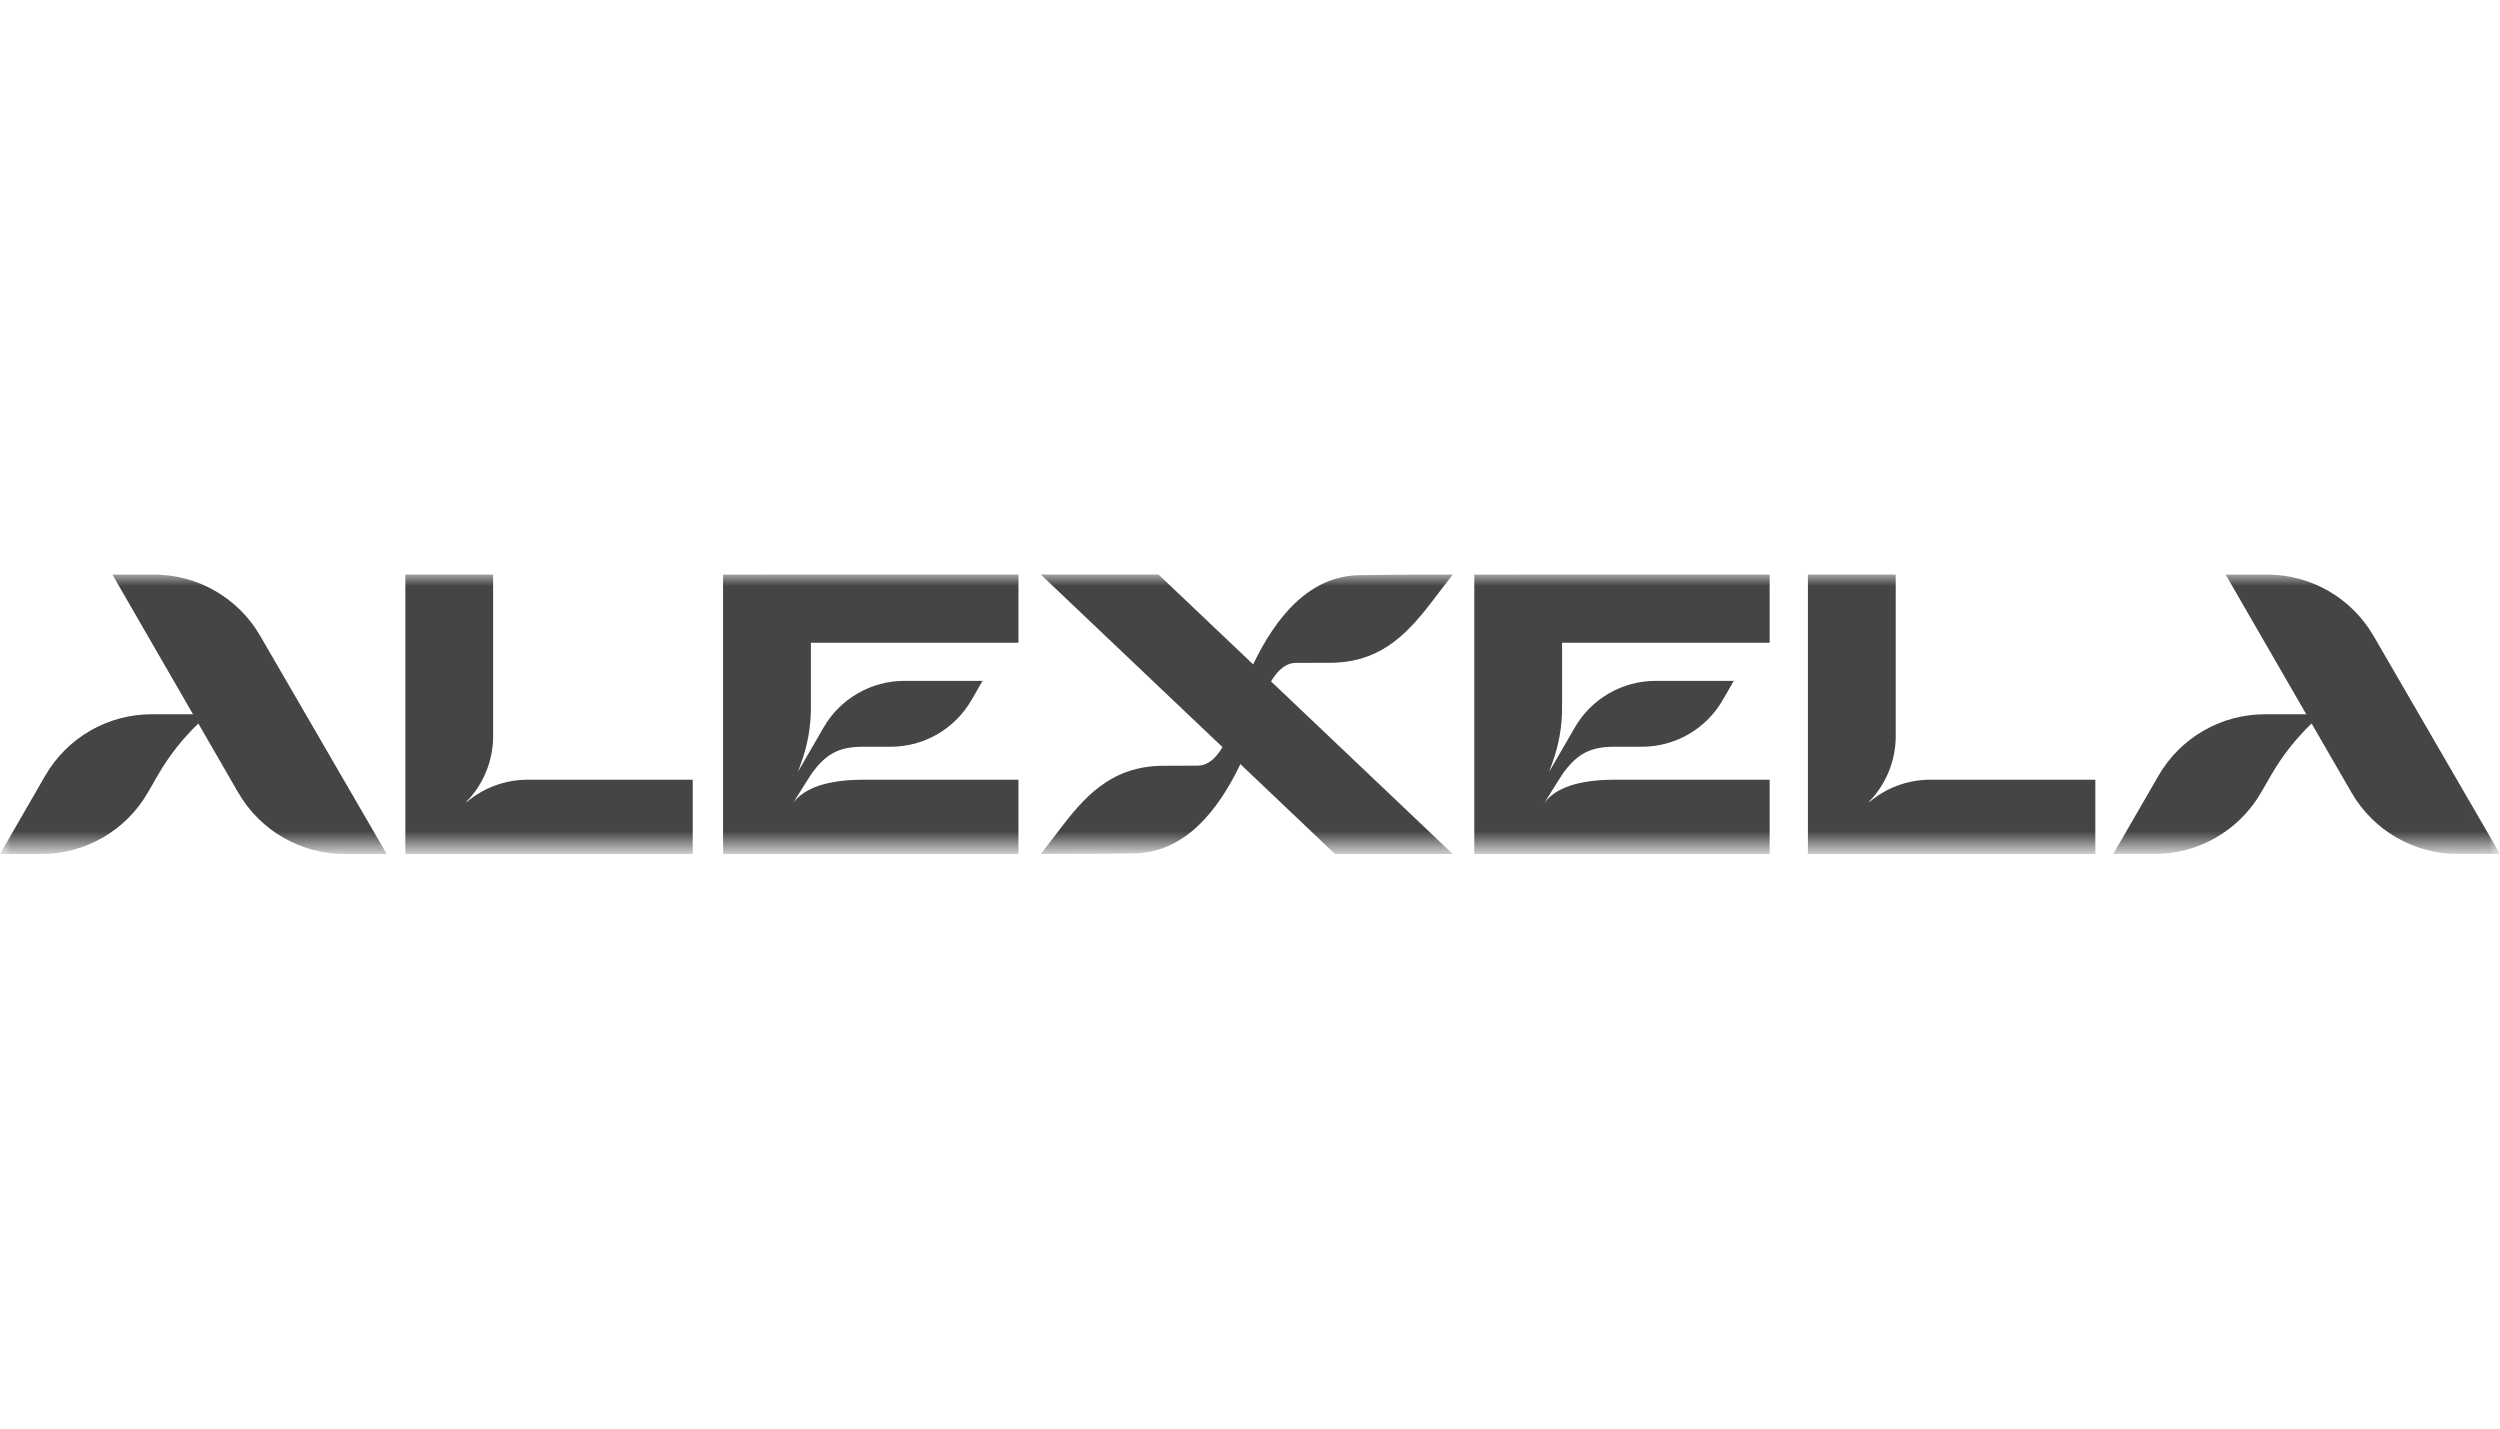 <?xml version="1.0" encoding="utf-8"?>
<!-- Generator: Adobe Illustrator 26.0.0, SVG Export Plug-In . SVG Version: 6.00 Build 0)  -->
<svg version="1.1" id="Layer_1" xmlns="http://www.w3.org/2000/svg" xmlns:xlink="http://www.w3.org/1999/xlink" x="0px" y="0px"
	 viewBox="0 0 112 64" style="enable-background:new 0 0 112 64;" xml:space="preserve">
<style type="text/css">
	.st0{fill:#1F3C88;}
	.st1{fill:#36B190;}
	.st2{fill:#F8B010;}
	.st3{fill:#FFFFFF;}
	.st4{fill:#454545;}
	.st5{fill-rule:evenodd;clip-rule:evenodd;fill:#FFFFFF;}
	.st6{fill:#323334;}
	.st7{fill-rule:evenodd;clip-rule:evenodd;fill:#323334;}
	.st8{fill-rule:evenodd;clip-rule:evenodd;fill:#454545;}
	.st9{fill:#EC0009;}
	.st10{fill:#F9423A;}
	.st11{fill:#FF0000;}
	.st12{fill-rule:evenodd;clip-rule:evenodd;fill:#0019AF;}
	.st13{fill:#04529C;}
	.st14{fill:#EE4035;}
	.st15{fill:#EE003B;}
	.st16{fill:#003087;}
	.st17{fill-rule:evenodd;clip-rule:evenodd;fill:#003087;}
	.st18{fill:#004B7F;}
	.st19{fill:#007B6C;}
	.st20{fill-rule:evenodd;clip-rule:evenodd;}
	.st21{clip-path:url(#SVGID_00000083802926772148380530000013049031048532500875_);}
	.st22{fill:#CCE8FF;}
	.st23{clip-path:url(#SVGID_00000031177534061074277110000006121076581287862933_);}
	.st24{fill:#990AE3;}
	.st25{fill:#EC5030;}
	.st26{fill:#004097;}
	.st27{fill:#FFF000;}
	.st28{fill:#D2D2D3;}
	.st29{fill-rule:evenodd;clip-rule:evenodd;fill:#ED1C24;}
	.st30{fill-rule:evenodd;clip-rule:evenodd;fill:#FEFEFE;}
	.st31{fill-rule:evenodd;clip-rule:evenodd;fill:#00AEEA;}
	.st32{fill:#99DF2B;}
	.st33{fill:#82BFE9;}
	.st34{fill:#4EA727;}
	.st35{fill:none;}
	.st36{fill-rule:evenodd;clip-rule:evenodd;fill:url(#SVGID_00000041253383823450188720000002387142490592311225_);}
	.st37{fill:url(#SVGID_00000183220533168856121010000006770610227079429293_);}
	.st38{fill:url(#SVGID_00000050624248525481664740000012784524595506359711_);}
	.st39{fill:#FAAF5A;}
	.st40{fill-rule:evenodd;clip-rule:evenodd;fill:url(#SVGID_00000157281298659541055750000007034730323996556169_);}
	.st41{fill:#DC8730;}
	.st42{fill:#8D4428;}
	.st43{fill:#9F5024;}
	.st44{fill:#AD5725;}
	.st45{fill:#E48E33;}
	.st46{fill:#DB7B29;}
	.st47{fill:#FFB560;}
	.st48{fill:#BC6327;}
	.st49{fill:#FFCB80;}
	.st50{fill:#FFD68E;}
	.st51{fill:#D57C3F;}
	.st52{fill:#FFCD85;}
	.st53{fill:#EFA952;}
	.st54{fill:#FDAC4A;}
	.st55{fill:#EB962A;}
	.st56{fill:#FFC378;}
	.st57{fill:#FFCE89;}
	.st58{fill:#FFD79D;}
	.st59{fill:#EEAF67;}
	.st60{fill:#BF6B29;}
	.st61{fill:#FCB664;}
	.st62{fill:#994822;}
	.st63{fill:#D47429;}
	.st64{fill:#E7944B;}
	.st65{fill:#964C25;}
	.st66{fill:#823D1E;}
	.st67{fill:#6C2B13;}
	.st68{fill:#BA6019;}
	.st69{fill:#D89050;}
	.st70{fill:#7E3717;}
	.st71{fill:#94441E;}
	.st72{fill:#DD8732;}
	.st73{fill:#FFC278;}
	.st74{fill:#EA913E;}
	.st75{fill:#C57231;}
	.st76{fill:#642813;}
	.st77{fill:#56220C;}
	.st78{fill:#F49E4D;}
	.st79{fill:#76310A;}
	.st80{fill:#994B17;}
	.st81{fill:#A35622;}
	.st82{fill:#AF6638;}
	.st83{fill:#A5572A;}
	.st84{fill:#E69646;}
	.st85{fill:#D27C3C;}
	.st86{fill:#7A2C13;}
	.st87{fill:#C27138;}
	.st88{fill:#9A4921;}
	.st89{fill:#96441E;}
	.st90{fill:#A04E14;}
	.st91{fill:#AA5A28;}
	.st92{fill:#944428;}
	.st93{fill:#FFC283;}
	.st94{fill:#AA5E33;}
	.st95{fill:#E5872B;}
	.st96{fill:#B96534;}
	.st97{fill:#F29B40;}
	.st98{fill:#B46027;}
	.st99{fill:url(#SVGID_00000179647364851349712740000003985716646285733539_);}
	.st100{fill:url(#SVGID_00000099642803211650132190000013546629382428907679_);}
	.st101{fill:url(#SVGID_00000136372571481131535190000003168877131394681528_);}
	.st102{fill:url(#SVGID_00000024687551608561774100000016475690837704965816_);}
	.st103{fill:url(#SVGID_00000163758108209460672920000005072688888393453244_);}
	.st104{fill:url(#SVGID_00000024685346621663642740000002024518392224979642_);}
	.st105{fill:url(#SVGID_00000062882615114785925120000016758832487762060732_);}
	.st106{fill:url(#SVGID_00000106121098268225942870000000474505889381929140_);}
	.st107{fill:url(#SVGID_00000065779416863493071070000000037581421808604805_);}
	.st108{fill:url(#SVGID_00000105418101638139461080000007548491697062034598_);}
	.st109{fill:url(#SVGID_00000078043742456191314880000007997447315894166154_);}
	.st110{fill:url(#SVGID_00000036243570846369443640000018406955457651016609_);}
	.st111{fill:url(#SVGID_00000165930479198790110720000006845160230095620247_);}
	.st112{fill:url(#SVGID_00000158743080059451841970000016215956345519051938_);}
	.st113{fill:url(#SVGID_00000090295705195086211970000009747900130881200531_);}
	.st114{fill:url(#SVGID_00000096039471616833751600000006492003080761183894_);}
	.st115{fill:url(#SVGID_00000010302830527457373090000001599520048464644226_);}
	.st116{fill:url(#SVGID_00000040534639117278535940000009563473212653228181_);}
	.st117{fill:url(#SVGID_00000086668110663571961460000005765185602190466733_);}
	.st118{fill:url(#SVGID_00000078767375304487904830000003076544919903346087_);}
	.st119{fill:url(#SVGID_00000034787454457273352750000011210414668905971863_);}
	.st120{fill:url(#SVGID_00000119093242050588255810000002723296499347312004_);}
	.st121{fill:url(#SVGID_00000026159864363180577740000013293068116821929879_);}
	.st122{fill:url(#SVGID_00000139988851538890870590000000656538312922087068_);}
	.st123{fill:url(#SVGID_00000162341868151602086760000007395089897090314913_);}
	.st124{fill:url(#SVGID_00000027592466894042422320000017800087529998195630_);}
	.st125{fill:url(#SVGID_00000088102950279261422810000004273070830462647434_);}
	.st126{fill:url(#SVGID_00000100343232672113694860000000967082840293465507_);}
	.st127{fill:url(#SVGID_00000136382458650082637680000017574061492939343781_);}
	.st128{fill:url(#SVGID_00000111882250019223797030000012727548207520907649_);}
	.st129{fill:url(#SVGID_00000099650391213060812640000013362478630426000287_);}
	.st130{fill:url(#SVGID_00000045613815336014295080000007738763719495682190_);}
	.st131{fill:url(#SVGID_00000012432366200592548630000014647345036584528299_);}
	.st132{fill:url(#SVGID_00000095339466558185357260000007640180282109107083_);}
	.st133{fill:url(#SVGID_00000104675161086566545770000017514292906414917802_);}
	.st134{fill:url(#SVGID_00000127748800815075751760000001428556612763137454_);}
	.st135{fill:url(#SVGID_00000103248269656709729100000011345914900310283392_);}
	.st136{fill:url(#SVGID_00000032628959152206201730000007154233359669361297_);}
	.st137{fill:#F8A943;}
	.st138{fill:#EC9C4B;}
	.st139{fill:#B43C19;}
	.st140{fill:#FF5F00;}
	.st141{fill-rule:evenodd;clip-rule:evenodd;fill:#2F313F;}
	.st142{fill:#0078D2;}
	.st143{fill:#0E0F0C;}
	.st144{fill:url(#SVGID_00000034077928964544746790000015875184862805319809_);}
	.st145{fill:url(#SVGID_00000137127835537361278700000007470931663098103969_);}
	.st146{fill:url(#SVGID_00000171681974120386769910000006553060479732711828_);}
	.st147{fill:url(#SVGID_00000158004039818580485730000004234660386068990114_);}
	.st148{fill:url(#SVGID_00000070834535137183810140000017919470027950148529_);}
	.st149{fill:#3E3C72;}
	.st150{fill:#0000EE;}
	.st151{fill:#FFFFFF;filter:url(#Adobe_OpacityMaskFilter);}
	.st152{mask:url(#mask0_725_41931_00000015338116290389380100000005336855685305337004_);}
	.st153{fill:#00BCF1;}
	.st154{fill:#FFFFFF;filter:url(#Adobe_OpacityMaskFilter_00000052094138446718920290000011266416551064178063_);}
	.st155{mask:url(#mask0_725_41931_00000163066846109216243160000006740602701270197413_);}
	.st156{fill:#FFFFFF;filter:url(#Adobe_OpacityMaskFilter_00000132809403704895269140000017576715655570516919_);}
	.st157{mask:url(#mask0_725_41931_00000062158157472660533770000002042990639583501718_);}
</style>
<defs>
	<filter id="Adobe_OpacityMaskFilter" filterUnits="userSpaceOnUse" x="0" y="25.741" width="112" height="12.518">
		<feColorMatrix  type="matrix" values="1 0 0 0 0  0 1 0 0 0  0 0 1 0 0  0 0 0 1 0"/>
	</filter>
</defs>
<mask maskUnits="userSpaceOnUse" x="0" y="25.741" width="112" height="12.518" id="mask0_725_41931_00000163066846109216243160000006740602701270197413_">
	<path class="st151" d="M111.998,25.741H0v12.518h111.998V25.741z"/>
</mask>
<g class="st155">
	<path class="st4" d="M58.047,29.698c0,0,0.013,0,0.02,0l1.509-0.006
		c2.143,0,3.349-1.143,4.513-2.658l0.994-1.294l-2.777,0.009
		c-0.123,0-0.942,0.017-1.323,0.017c-2.336,0-3.833,1.901-4.842,3.998l-4.238-4.024h-5.275
		l8.126,7.719v0.004h0.007l0.007,0.011c-0.37,0.617-0.745,0.823-1.104,0.827
		c-0.007,0-0.013,0-0.02,0l-1.509,0.006c-2.143,0-3.349,1.143-4.513,2.658l-0.994,1.294
		l2.777-0.009c0.123,0,0.942-0.017,1.323-0.017c2.336,0,3.833-1.9,4.842-4
		l4.238,4.026h5.275l-8.126-7.719v-0.004h-0.007l-0.007-0.011
		c0.37-0.617,0.745-0.825,1.104-0.829"/>
	<path class="st4" d="M6.896,25.741h-1.862l3.613,6.258h-1.855c-1.966,0-3.782,1.048-4.766,2.751
		L0,38.259h1.857c1.965,0,3.782-1.048,4.766-2.751l0.455-0.79
		c0.491-0.851,1.1-1.626,1.808-2.305l1.786,3.095c0.983,1.703,2.799,2.751,4.766,2.751
		h1.887l-5.669-9.775C10.673,26.785,8.858,25.741,6.896,25.741z"/>
	<path class="st4" d="M106.331,28.484c-0.984-1.697-2.797-2.743-4.76-2.743h-1.863l3.613,6.258
		h-1.855c-1.966,0-3.782,1.048-4.765,2.751l-2.026,3.507h1.856
		c1.965,0,3.78-1.048,4.764-2.751l0.457-0.79c0.491-0.851,1.101-1.626,1.807-2.305
		l1.788,3.095c0.981,1.702,2.799,2.751,4.763,2.751H112l-5.669-9.775V28.484z"/>
	<path class="st4" d="M20.915,35.928H20.886c0.77-0.784,1.206-1.842,1.206-2.95v-7.238h-3.933
		v12.518h12.875v-3.327h-7.399C22.638,34.932,21.676,35.285,20.915,35.928z"/>
	<path class="st4" d="M83.753,35.928H83.723c0.769-0.784,1.206-1.842,1.206-2.95v-7.238h-3.935
		v12.518h12.877v-3.327h-7.401C85.476,34.932,84.513,35.285,83.753,35.928z"/>
	<path class="st4" d="M34.279,25.741h-1.886v12.518h13.234v-3.327h-6.964
		c-1.559,0-2.639,0.359-3.126,1.039c-0.048,0.074-0.028,0.041-0.004,0h0.004
		c0.113-0.19,0.219-0.364,0.325-0.526c0.121-0.188,0.446-0.721,0.561-0.875
		c0.58-0.768,1.149-1.115,2.216-1.115h1.262c1.494,0,2.874-0.797,3.621-2.091
		l0.496-0.861h-3.502c-1.493,0-2.874,0.797-3.621,2.091l-0.401,0.695l-0.231,0.398
		l-0.515,0.89l0.149-0.413c0.286-0.786,0.431-1.615,0.431-2.452v-2.916h9.299v-3.056
		H34.279z"/>
	<path class="st4" d="M67.933,25.741h-1.885v12.518h13.232v-3.327h-6.964
		c-1.558,0-2.639,0.359-3.126,1.039c-0.048,0.074-0.028,0.041-0.004,0h0.004
		c0.113-0.19,0.221-0.364,0.325-0.526c0.121-0.188,0.446-0.721,0.563-0.875
		c0.578-0.768,1.149-1.115,2.214-1.115h1.264c1.493,0,2.874-0.797,3.621-2.091
		l0.496-0.861h-3.502c-1.494,0-2.875,0.797-3.621,2.091l-0.401,0.695l-0.231,0.398
		l-0.517,0.89l0.149-0.413c0.286-0.786,0.431-1.615,0.431-2.452v-2.916h9.299v-3.056H67.933
		z"/>
</g>
</svg>
